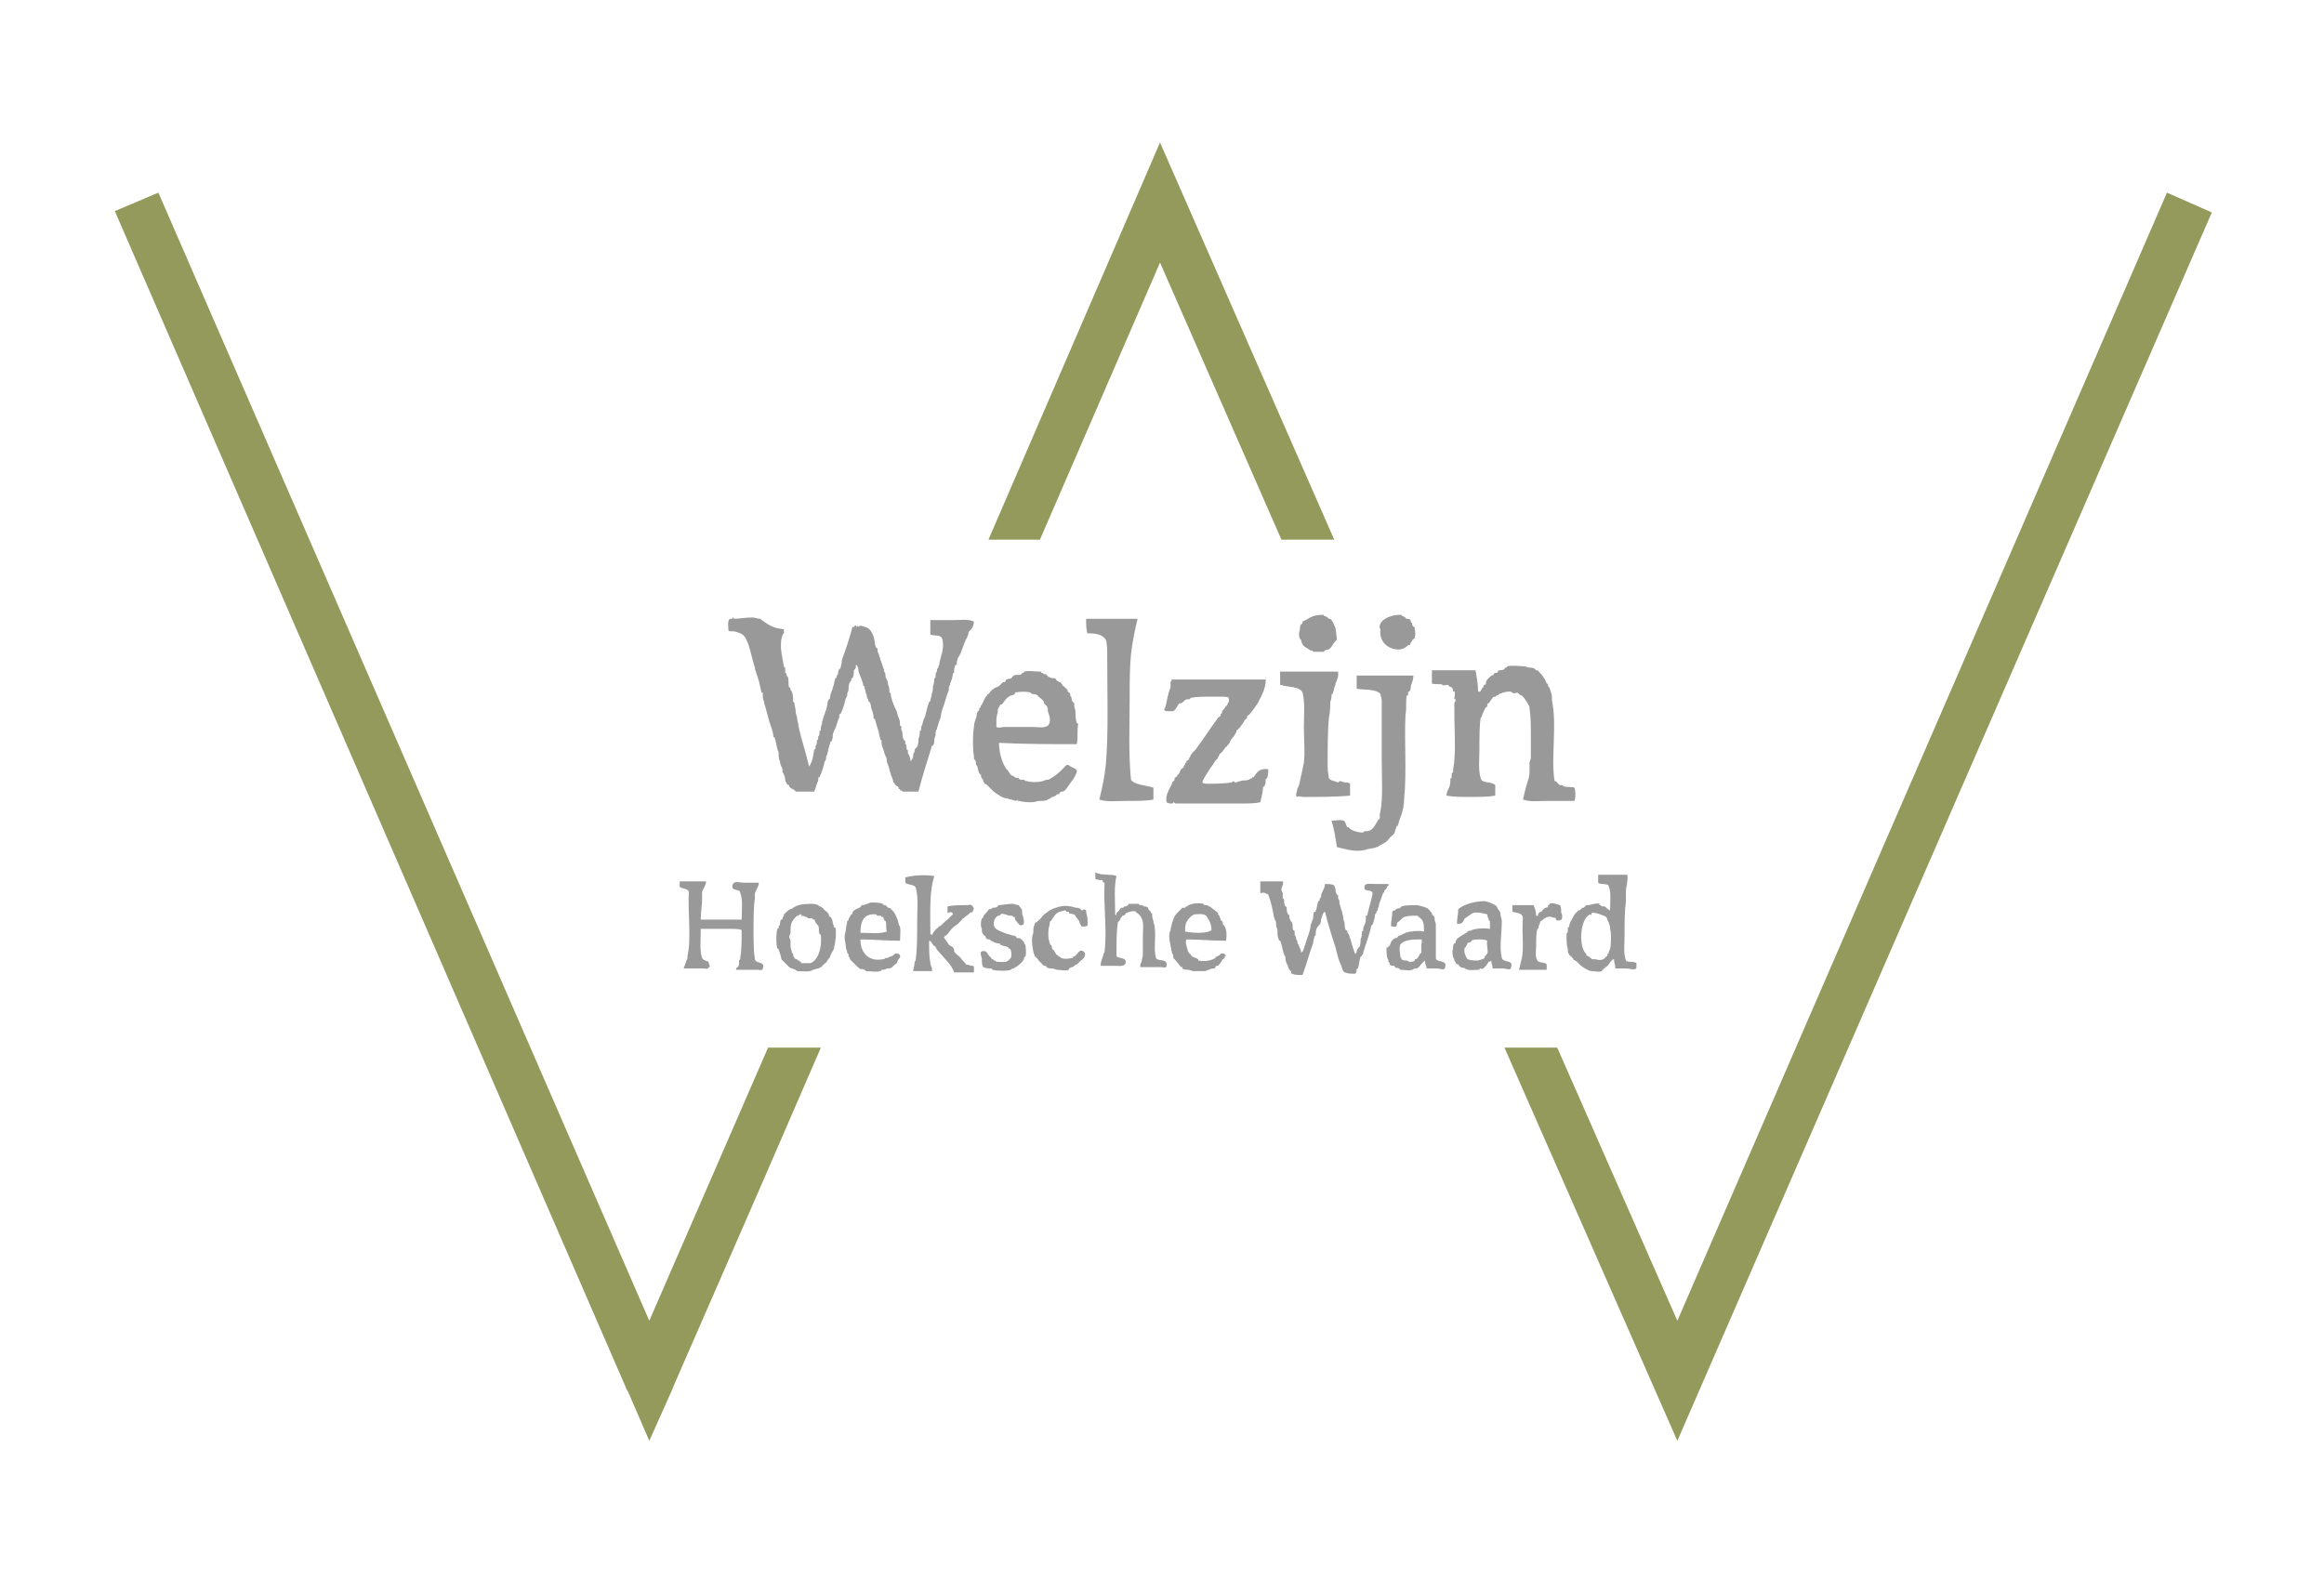 <?xml version="1.0" encoding="utf-8"?>
<!-- Generator: Adobe Illustrator 18.0.0, SVG Export Plug-In . SVG Version: 6.00 Build 0)  -->
<!DOCTYPE svg PUBLIC "-//W3C//DTD SVG 1.1//EN" "http://www.w3.org/Graphics/SVG/1.1/DTD/svg11.dtd">
<svg version="1.1" id="Layer_1" xmlns="http://www.w3.org/2000/svg" xmlns:xlink="http://www.w3.org/1999/xlink" x="0px" y="0px"
	 viewBox="0 0 176.1 120.7" enable-background="new 0 0 176.1 120.7" xml:space="preserve">
<g>
	<path fill="#949A5C" d="M78.8,40.9c3.9-9,7.2-16.6,9.1-21l9.2,21h4L87.9,10.8L74.9,40.9H78.8z"/>
	<polygon fill="#949A5C" points="164.2,14.6 127.1,100.1 118,79.4 114,79.4 127.1,109.2 167.6,16.1 	"/>
	<path fill="#949A5C" d="M58.2,79.4l-9,20.7L12,14.6l-3.3,1.4l38.7,89.1c0,0.1,0.1,0.2,0.2,0.4l1.6,3.7l1.7-3.8
		c0-0.1,5-11.4,11.3-26H58.2z"/>
	<path fill-rule="evenodd" clip-rule="evenodd" fill="#999999" d="M99.5,46.7C99.5,46.7,99.5,46.7,99.5,46.7
		c0.3-0.1,0.6-0.1,0.8-0.1c0,0,0,0.1,0.1,0.1c0.1,0,0.2,0.1,0.3,0.2c0.1,0,0.1,0,0.2,0.1c0.1,0.1,0.2,0.4,0.3,0.6
		c0,0.1,0.1,0.7,0.1,0.9c0,0-0.1,0-0.1,0.1c0,0-0.1,0.1-0.1,0.1c-0.1,0.1-0.2,0.4-0.4,0.5c-0.1,0.1-0.2,0-0.3,0.1
		c0,0-0.1,0.1-0.1,0.1c-0.2,0-0.6,0-0.8,0c0,0,0-0.1-0.1-0.1c-0.2,0-0.2-0.1-0.4-0.2c-0.2-0.1-0.3-0.2-0.4-0.5c0,0,0-0.1,0-0.1
		c-0.2-0.1-0.2-0.5-0.1-0.8c0-0.1,0-0.3,0.1-0.4c0,0,0.1,0,0.1-0.1c0,0,0-0.1,0-0.1C99,47,99.2,46.8,99.5,46.7"/>
	<path fill-rule="evenodd" clip-rule="evenodd" fill="#999999" d="M105.4,46.7C105.4,46.7,105.4,46.7,105.4,46.7
		c0.3-0.1,0.6-0.1,0.8-0.1c0,0,0,0.1,0.1,0.1c0,0,0.2,0.1,0.2,0.1c0,0,0,0.1,0.1,0.1c0.1,0,0.3,0,0.3,0.2c0,0.1,0.1,0.1,0.1,0.1
		c0,0.1,0,0.2,0.1,0.3c0,0,0.1,0,0.1,0.1c0,0.2,0.1,0.4,0,0.7c0,0,0,0.1,0,0.1c0,0-0.1,0-0.1,0c0,0,0,0.1,0,0.1c0,0-0.1,0-0.1,0
		c0,0,0,0.1,0,0.1c-0.1,0.1-0.1,0.1-0.1,0.1c0,0.1-0.1,0.2-0.1,0.2c0,0-0.1,0-0.1,0c-0.2,0.2-0.5,0.4-1,0.3
		c-0.6-0.1-1.2-0.6-1.1-1.5C104.4,47.4,104.7,46.9,105.4,46.7"/>
	<path fill-rule="evenodd" clip-rule="evenodd" fill="#999999" d="M86.2,46.9c-0.2,0.8-0.4,1.8-0.5,2.7c-0.1,1-0.1,2.1-0.1,3.2
		c0,2.1-0.1,4.3,0.1,6.3c0.3,0.4,1.1,0.4,1.7,0.6v0.9c-0.5,0.1-1.2,0.1-2,0.1c-0.8,0-1.5,0.1-2.1-0.1c0.2-0.8,0.4-1.7,0.5-2.7
		c0.2-2.4,0.1-5.3,0.1-8c0-0.6,0-1.1-0.1-1.4c-0.3-0.5-1-0.5-1.4-0.5c-0.1-0.3-0.1-0.7-0.1-1.1H86.2z"/>
	<path fill-rule="evenodd" clip-rule="evenodd" fill="#999999" d="M59.4,47.7c0,0.1,0,0.2,0,0.3c0,0-0.1,0.1-0.1,0.1
		c0,0.1-0.1,0.3-0.1,0.4c-0.1,0.7,0.1,1.4,0.2,2c0,0.1,0.1,0.1,0.1,0.1c0,0.1,0,0.2,0,0.4c0,0,0.1,0,0.1,0.1c0,0,0,0.1,0,0.1
		c0,0,0.1,0.1,0.1,0.1c0.1,0.3,0,0.6,0.1,0.8c0,0,0.1,0,0.1,0.1c0,0,0,0.1,0,0.1c0,0,0.1,0.1,0.1,0.1c0.1,0.3,0.1,0.5,0.1,0.8
		c0,0,0.1,0,0.1,0.1c0,0.2,0.1,0.4,0.1,0.7c0,0.1,0.1,0.3,0.1,0.4c0,0.2,0.1,0.4,0.1,0.6c0.2,1,0.6,2.1,0.8,3.1
		c0.3-0.4,0.3-0.8,0.4-1.3c0,0,0.1,0,0.1-0.1c0,0,0-0.2,0-0.2c0.1,0,0.1-0.2,0.1-0.4c0,0,0.1,0,0.1-0.1c0,0,0-0.2,0-0.2
		c0.1,0,0.1-0.2,0.1-0.4c0,0,0.1,0,0.1-0.1c0,0,0-0.2,0-0.2c0,0,0.1-0.2,0.1-0.4c0.1-0.4,0.3-0.8,0.4-1.3c0-0.1,0-0.2,0.1-0.4
		c0,0,0.1,0,0.1-0.1c0-0.2,0.1-0.5,0.2-0.7c0,0,0-0.1,0-0.1c0.1-0.1,0.1-0.4,0.2-0.7c0,0,0.1,0,0.1-0.1c0-0.1,0-0.1,0.1-0.2
		c0-0.1,0-0.2,0.1-0.4c0,0,0.1,0,0.1-0.1c0-0.1,0.1-0.3,0.1-0.6c0.3-0.8,0.6-1.7,0.8-2.5c0.1,0.1,0.2-0.1,0.2-0.1
		c0.1,0,0.1,0.1,0.1,0.1c0.1,0,0.1-0.1,0.1-0.1c0,0,0,0.1,0.1,0.1c0-0.1,0.1-0.1,0.4,0c0.5,0.1,0.7,0.6,0.8,1.2c0,0.1,0,0.2,0.1,0.4
		c0,0,0.1,0,0.1,0.1c0,0,0,0.2,0,0.2c0.1,0.1,0.1,0.3,0.2,0.5c0,0,0,0.1,0,0.1c0.1,0.1,0.2,0.6,0.3,0.8c0,0,0,0.1,0,0.1
		c0.1,0.1,0.1,0.2,0.1,0.4c0.1,0.2,0.2,0.4,0.2,0.6c0.1,0.2,0.1,0.4,0.1,0.6c0,0,0.1,0,0.1,0.1c0,0.3,0.2,0.8,0.4,1.2
		c0.1,0.2,0.1,0.4,0.2,0.6c0.1,0.2,0.1,0.4,0.1,0.6c0,0,0.1,0,0.1,0.1c0,0,0,0.2,0,0.2c0,0,0.1,0.2,0.1,0.4c0,0.1,0,0.2,0.1,0.4
		c0,0,0.1,0,0.1,0.1c0,0,0,0.2,0,0.2c0.1,0,0.1,0.2,0.1,0.4c0,0,0.1,0,0.1,0.1c0,0,0,0.2,0,0.2c0.1,0.1,0.2,0.4,0.2,0.6
		c0.1-0.1,0.2-0.3,0.2-0.4c0-0.1,0-0.2,0.1-0.3c0-0.1,0-0.2,0.1-0.3c0,0,0.1-0.1,0.1-0.1c0.1-0.2,0.1-0.4,0.1-0.6
		c0.1-0.2,0.1-0.4,0.1-0.6c0,0,0.1,0,0.1-0.1c0-0.2,0-0.2,0.1-0.4c0-0.1,0.1-0.4,0.2-0.6c0.1-0.4,0.2-0.8,0.3-1.1c0,0,0.1,0,0.1-0.1
		c0-0.1,0.1-0.3,0.1-0.5c0.1-0.2,0.1-0.4,0.1-0.6c0.1-0.2,0.1-0.4,0.1-0.6c0,0,0.1,0,0.1-0.1c0,0,0-0.1,0-0.1c0-0.1,0-0.2,0.1-0.3
		c0-0.1,0-0.2,0.1-0.3c0-0.1,0.1-0.2,0.1-0.4c0.1-0.5,0.4-1.1,0.2-1.8c-0.1-0.3-0.6-0.2-0.9-0.3v-1.1h1.7c0.6,0,1.1-0.1,1.6,0.1
		c0,0.4-0.2,0.6-0.4,0.8c0,0.3-0.2,0.5-0.3,0.8c-0.1,0.3-0.2,0.5-0.3,0.8c0,0-0.1,0.2-0.1,0.2c-0.1,0.1-0.2,0.4-0.2,0.6
		c0,0,0,0.1,0,0.1c0,0-0.1,0-0.1,0c-0.1,0.2-0.1,0.4-0.1,0.6c0,0-0.1,0-0.1,0.1c0,0.2-0.1,0.5-0.2,0.7c0,0,0,0.1,0,0.1
		c-0.1,0.1-0.1,0.2-0.1,0.4c-0.2,0.5-0.3,1-0.5,1.5c-0.1,0.3-0.1,0.6-0.2,0.8c-0.1,0.2-0.1,0.4-0.2,0.6c0,0,0,0.1,0,0.1
		c-0.1,0-0.1,0.2-0.1,0.4c0,0.1-0.1,0.2-0.1,0.4c0,0.1,0,0.3-0.1,0.4c0,0-0.1,0-0.1,0.1c-0.3,1-0.7,2.2-1,3.4h-1.2
		c0-0.1-0.2-0.1-0.2-0.1c0,0,0-0.1,0-0.1c0,0-0.1,0-0.1,0c0-0.1,0-0.2-0.1-0.2c-0.1-0.1-0.2-0.1-0.2-0.2c0,0,0-0.1-0.1-0.1
		c0-0.1-0.1-0.4-0.2-0.6c0,0,0-0.1,0-0.1c-0.1-0.1-0.1-0.4-0.2-0.6c0-0.1-0.1-0.2-0.1-0.3c0-0.1,0-0.3-0.1-0.4
		c-0.1-0.2-0.1-0.4-0.2-0.6c-0.1-0.2-0.1-0.4-0.1-0.6c0,0-0.1,0-0.1-0.1c0-0.1-0.1-0.3-0.1-0.5c-0.1-0.3-0.2-0.6-0.3-1
		c0,0-0.1,0-0.1-0.1c0-0.3-0.1-0.5-0.2-0.8c0-0.1,0-0.2-0.1-0.4c0,0-0.1,0-0.1-0.1c0,0,0-0.1,0-0.1c0,0-0.1-0.1-0.1-0.1
		c0-0.1,0-0.2-0.1-0.4c0-0.2-0.1-0.3-0.1-0.5c0,0-0.1,0-0.1-0.1c0-0.2-0.2-0.6-0.3-0.9c-0.1-0.2,0-0.4-0.2-0.6c-0.1,0,0,0.2-0.1,0.3
		c-0.1,0.1-0.1,0.1-0.1,0.3c0,0.1,0,0.2-0.1,0.4c0,0-0.1,0-0.1,0.1c0,0,0,0.1,0,0.1c0,0-0.1,0.1-0.1,0.1c-0.1,0.2-0.1,0.4-0.1,0.6
		c0,0.1-0.1,0.2-0.1,0.3c0,0.1,0,0.2-0.1,0.3c-0.1,0.4-0.2,0.8-0.4,1.2c0,0-0.1,0-0.1,0.1c0,0,0,0.2,0,0.2c-0.1,0.1-0.2,0.6-0.3,0.8
		c-0.1,0.2-0.2,0.4-0.2,0.6c0,0.1,0,0.2-0.1,0.4c0,0-0.1,0-0.1,0.1c0,0,0,0.1,0,0.1c-0.1,0.1-0.1,0.4-0.2,0.7c0,0.1-0.1,0.2-0.1,0.3
		c0,0.1,0,0.2-0.1,0.3c-0.1,0.4-0.2,0.8-0.4,1.2c0,0-0.1,0-0.1,0.1c0,0,0,0.2,0,0.2c-0.1,0.1-0.2,0.6-0.3,0.8h-1.4
		c-0.1-0.2-0.4-0.2-0.5-0.4c0,0,0-0.1,0-0.1c0,0-0.1,0-0.1,0c-0.1-0.1-0.2-0.3-0.2-0.4c0-0.2-0.1-0.4-0.2-0.6c0-0.1,0-0.3-0.1-0.4
		c0-0.1-0.1-0.2-0.1-0.4c-0.1-0.2-0.1-0.4-0.1-0.6c0,0,0-0.1,0-0.1c-0.1-0.1-0.2-0.8-0.3-1.1c0,0-0.1,0-0.1-0.1
		c0-0.3-0.2-0.8-0.3-1.1c-0.1-0.4-0.2-0.7-0.3-1.1c0-0.1-0.1-0.2-0.1-0.4c-0.1-0.2-0.1-0.4-0.1-0.6c0,0,0-0.1,0-0.1c0,0-0.1,0-0.1,0
		c-0.1-0.5-0.2-1-0.4-1.5c0-0.1-0.1-0.2-0.1-0.4c-0.2-0.6-0.3-1.2-0.5-1.8c-0.2-0.4-0.2-0.6-0.6-0.8c-0.1,0-0.2-0.1-0.3-0.1
		c-0.2-0.1-0.5,0-0.6-0.1c0-0.3-0.1-0.7,0.1-0.9h0.1c0.1,0.1,0.1-0.1,0.1-0.1c0.1,0,0.1,0.1,0.1,0.1c0.4,0,0.9-0.1,1.4-0.1
		c0.2,0,0.4,0.1,0.6,0.1C58.6,47.7,59,47.6,59.4,47.7"/>
	<path fill-rule="evenodd" clip-rule="evenodd" fill="#999999" d="M81.6,56.4c-2,0-4,0-5.9-0.1c0,0.7,0.2,1.4,0.5,1.9
		c0,0.1,0.1,0.1,0.1,0.1c0.1,0.1,0.2,0.4,0.4,0.5c0,0,0.1,0,0.1,0c0,0,0,0.1,0.1,0.1c0.1,0.1,0.2,0,0.3,0.1c0,0,0.1,0.1,0.1,0.1
		c0.1,0,0.2,0,0.3,0c0.1,0.1,0.1,0.1,0.2,0.1c0.3,0.1,0.9,0.1,1.2,0c0.1,0,0.2-0.1,0.3-0.1c0.1,0,0.2,0,0.3-0.1
		c0.4-0.2,0.7-0.5,1-0.8c0.1-0.1,0.2-0.3,0.4-0.2c0.2,0.2,0.5,0.2,0.6,0.4c0,0.1,0,0.2-0.1,0.3c0,0.1-0.1,0.2-0.2,0.4
		c-0.2,0.2-0.4,0.6-0.6,0.8c-0.1,0.1-0.2,0.1-0.3,0.1c-0.1,0-0.1,0.2-0.2,0.2c0,0-0.1,0-0.1,0c-0.1,0.1-0.1,0.1-0.3,0.2
		c-0.1,0-0.1,0-0.2,0.1c0,0-0.2,0.1-0.2,0.1c-0.1,0.1-0.4,0.1-0.6,0.1c-0.2,0-0.4,0.1-0.6,0.1c-0.4,0-0.6,0-1-0.1c0,0-0.1,0-0.1,0
		c0,0,0-0.1,0-0.1c0,0-0.1,0.1-0.1,0.1c-0.1,0-0.3-0.1-0.4-0.1c-0.1,0-0.2-0.1-0.4-0.1c-0.1,0-0.2-0.1-0.3-0.1
		c-0.3-0.2-0.5-0.3-0.7-0.5c-0.1-0.1-0.2-0.2-0.4-0.4c-0.1-0.1-0.2-0.1-0.2-0.1c0,0,0-0.1,0-0.1c0,0-0.1,0-0.1-0.1c0,0,0-0.1,0-0.1
		c0,0-0.1-0.1-0.1-0.1c-0.1-0.1,0-0.2-0.1-0.3c0,0-0.1-0.1-0.1-0.1c-0.1-0.2-0.1-0.5-0.2-0.6c-0.1-0.1,0-0.1-0.1-0.4
		c0,0-0.1,0-0.1-0.1c0-0.1,0-0.1,0-0.2c-0.1-0.5-0.1-1.6,0-2.2c0-0.3,0.1-0.5,0.2-0.8c0-0.1,0-0.2,0.1-0.4c0,0,0.1,0,0.1-0.1
		c0,0,0-0.1,0-0.1c0,0,0.1-0.1,0.1-0.1c0-0.1,0-0.1,0.1-0.2c0.1-0.2,0.2-0.5,0.4-0.7c0-0.1,0.1-0.1,0.1-0.1c0.1-0.1,0.2-0.3,0.4-0.4
		c0.1-0.1,0.2-0.1,0.4-0.2c0.1-0.1,0.2-0.2,0.3-0.3c0.1,0,0.2,0,0.2-0.1c0,0,0-0.1,0.1-0.1c0.1-0.1,0.2,0,0.3-0.1c0,0,0.1,0,0.1-0.1
		c0,0,0.1-0.1,0.1-0.1c0.2-0.1,0.4,0,0.6-0.1c0,0,0-0.1,0.1-0.1c0.1,0,0.1-0.1,0.1-0.1c0.4-0.1,0.8,0,1.2,0c0,0,0.1,0,0.1,0
		c0,0,0,0.1,0,0.1c0,0,0.1,0,0.1,0c0.1,0.1,0.1,0.1,0.2,0.1c0,0,0.1,0,0.1,0c0,0,0,0.1,0,0.1c0,0,0.1,0,0.1,0c0,0,0,0.1,0,0.1
		c0,0,0.1,0,0.1,0c0.1,0.1,0.2,0.1,0.4,0.1c0.1,0,0.1,0.1,0.2,0.2c0.1,0,0.1,0.1,0.2,0.1c0.1,0,0.1,0.1,0.2,0.2c0,0,0,0.1,0.1,0.1
		c0,0,0.2,0.2,0.3,0.3c0,0.1,0,0.1,0.1,0.2c0,0,0.1,0,0.1,0.1c0,0,0,0.1,0,0.1c0,0.1,0.1,0.1,0.1,0.2c0,0.1,0,0.2,0.1,0.3
		c0,0,0.1,0.1,0.1,0.1c0,0.1,0,0.1,0,0.2c0,0.1,0.1,0.3,0.1,0.5c0,0.3,0,0.5,0.1,0.8c0,0,0.1,0,0.1,0.1
		C81.6,55.3,81.7,55.9,81.6,56.4 M79.4,53.9c0-0.1,0-0.3-0.1-0.4c0,0-0.1-0.1-0.1-0.1c-0.1-0.1-0.1-0.1-0.1-0.2
		c-0.1-0.2-0.3-0.3-0.4-0.4c-0.1,0,0-0.1-0.1-0.1c-0.1-0.1-0.3-0.1-0.4-0.1c0,0-0.1-0.1-0.1-0.1c-0.2-0.1-0.9-0.1-1.2,0
		c0,0,0,0.1,0,0.1c0,0-0.2,0.1-0.2,0.1c-0.2,0-0.2,0.1-0.4,0.2c-0.2,0.2-0.2,0.3-0.4,0.5c0,0-0.1,0-0.1,0c0,0-0.1,0.2-0.1,0.2
		c-0.1,0.1-0.1,0.2-0.1,0.4c-0.1,0.3-0.1,0.5-0.1,0.7c0,0.1,0,0.3,0,0.4c0.2,0.1,0.4,0,0.6,0c0.7,0,1.5,0,2.2,0
		c0.4,0,0.8,0.1,1.1-0.1C79.7,54.7,79.5,54.2,79.4,53.9"/>
	<path fill-rule="evenodd" clip-rule="evenodd" fill="#999999" d="M117.8,59.2c0.2,0,0.2,0.2,0.4,0.3c0.1,0,0.2,0,0.3,0.1
		c0.3,0.1,0.6,0,0.8,0.1c0.1,0.2,0.1,0.8,0,1h-2c-0.7,0-1.3,0.1-1.9-0.1c0.1-0.4,0.2-0.9,0.4-1.5c0.1-0.3,0.1-0.5,0.1-0.8
		c0-0.1,0-0.3,0-0.5c0-0.1,0.1-0.2,0.1-0.4c0-0.6,0-1.1,0-1.7c0-0.7,0-1.4-0.1-2c0-0.1,0-0.2-0.1-0.3c0-0.1-0.1-0.1-0.1-0.2
		c-0.1-0.1-0.1-0.2-0.3-0.4c0,0-0.1-0.1-0.1-0.1c-0.1,0-0.1,0-0.2-0.1c0,0-0.1-0.1-0.1-0.1c-0.1,0-0.4,0.1-0.4,0
		c-0.1-0.2-0.8,0-1,0.1c0,0-0.1,0.1-0.1,0.1c0,0-0.1,0-0.1,0c0,0,0,0.1-0.1,0.1c0,0-0.2,0-0.2,0.1c-0.1,0.1-0.2,0.3-0.3,0.4
		c0,0-0.1,0-0.1,0.1c0,0,0,0.1,0,0.1c0,0.1-0.1,0.1-0.1,0.1c-0.1,0.1-0.2,0.4-0.3,0.6c0,0.1,0,0.1-0.1,0.2c-0.1,0.5-0.1,1.6-0.1,2.4
		c0,0.8-0.1,1.5,0.1,2.2c0.1,0.4,0.8,0.2,1.1,0.5v0.8c-0.5,0.1-1.2,0.1-1.9,0.1c-0.7,0-1.3,0-1.8-0.1c0-0.2,0.1-0.4,0.2-0.6
		c0.1-0.2,0.1-0.5,0.1-0.7c0,0,0.1,0,0.1-0.1c0-0.1,0-0.2,0-0.3c0,0,0.1,0,0.1-0.1c0-0.3,0.1-0.6,0.1-0.9c0.1-1.1,0-2.4,0-3.7
		c0,0,0-0.1,0-0.1c0.1-0.1,0,0,0-0.1c0-0.1,0-0.2,0-0.4c0-0.1,0.1-0.1,0.1-0.3c0,0-0.1,0-0.1-0.1c0,0,0.1-0.4,0-0.5c0,0-0.1,0-0.1,0
		c0-0.1,0-0.2-0.1-0.3c-0.1-0.1-0.1,0-0.2-0.1c0,0-0.1-0.1-0.1-0.1c-0.1,0-0.4,0.1-0.4,0c-0.1-0.1-0.6,0-0.8-0.1v-1h3.3
		c0.1,0.5,0.2,1.1,0.2,1.6c0.2,0.1,0.2-0.1,0.3-0.2c0-0.1,0.1-0.1,0.1-0.1c0-0.1,0-0.2,0.1-0.2c0,0,0.1,0,0.1-0.1
		c0-0.1,0-0.2,0.1-0.3c0.1-0.1,0.2-0.2,0.3-0.3c0.1,0,0.1,0,0.2-0.1c0,0,0-0.1,0.1-0.1c0.1,0,0.2,0,0.2-0.1c0,0,0-0.1,0.1-0.1
		c0.1,0,0.3,0,0.4-0.1c0,0,0-0.1,0.1-0.1c0.1,0,0.1-0.1,0.1-0.1c0.5-0.1,1,0,1.3,0c0.1,0,0.3,0.1,0.4,0.1c0.1,0,0.3,0,0.4,0.1
		c0,0,0.1,0.1,0.1,0.1c0,0,0.2,0,0.2,0.1c0.1,0.1,0.3,0.3,0.4,0.5c0.1,0.1,0.1,0.2,0.2,0.4c0,0,0.1,0,0.1,0.1c0,0,0,0.1,0,0.1
		c0,0,0.1,0.1,0.1,0.1c0.1,0.3,0.2,0.5,0.2,0.8c0,0.1,0,0.1,0,0.2C118,55,117.5,57.5,117.8,59.2"/>
	<path fill-rule="evenodd" clip-rule="evenodd" fill="#999999" d="M95.9,51.2c0.1,0.9-0.3,1.5-0.6,2.1c-0.2,0.3-0.4,0.6-0.6,0.8
		c0,0.1-0.2,0.1-0.2,0.2c0,0,0,0.1,0,0.1c-0.1,0.1-0.1,0.1-0.2,0.2c0,0.1-0.1,0.1-0.1,0.2c-0.1,0.1-0.2,0.3-0.4,0.5
		c0,0-0.1,0-0.1,0.1c0,0.1-0.1,0.2-0.2,0.4c-0.1,0.1-0.2,0.2-0.3,0.4c0,0.1-0.1,0.2-0.2,0.3c0,0,0,0.1-0.1,0.1
		c-0.1,0.1-0.2,0.3-0.4,0.5c0,0-0.1,0-0.1,0.1c0,0.1-0.1,0.1-0.1,0.2c0,0.1-0.2,0.2-0.3,0.4c-0.1,0.2-0.3,0.4-0.4,0.6
		c-0.2,0.3-0.4,0.6-0.5,0.9c0.1,0.1,0.3,0.1,0.4,0.1c0.5,0,1.3,0,1.8-0.1c0.1,0,0.1-0.1,0.2-0.1c0,0,0,0.1,0.1,0.1
		c0.1,0,0.3-0.1,0.4-0.1c0.2-0.1,0.3,0,0.6-0.1c0.1,0,0.1-0.1,0.2-0.1c0.1,0,0.1-0.1,0.1-0.1c0,0,0.1,0,0.1,0
		c0.2-0.3,0.4-0.7,1.1-0.6c0,0.2,0,0.5-0.1,0.7c0,0-0.1,0-0.1,0.1c0,0,0,0.1,0,0.1c0,0.1,0,0.2-0.1,0.4c0,0-0.1,0-0.1,0.1
		c0,0.3-0.1,0.7-0.2,1.1c-0.4,0.1-1,0.1-1.6,0.1c-1.5,0-3.2,0-4.8,0c-0.1,0-0.1-0.1-0.2-0.1c0,0,0,0.1-0.1,0.1c-0.1,0-0.3,0-0.4-0.1
		c-0.1-0.4,0.1-0.8,0.3-1.2c0.1-0.1,0.1-0.3,0.2-0.4c0,0,0.1,0,0.1-0.1c0,0,0-0.1,0-0.1c0-0.1,0.2-0.1,0.2-0.2c0,0,0-0.1,0.1-0.1
		c0,0,0.1-0.2,0.2-0.4c0.1-0.1,0.2-0.1,0.2-0.2c0-0.1,0.1-0.1,0.1-0.2c0-0.1,0.1-0.1,0.1-0.1c0,0,0-0.1,0-0.1
		c0.1-0.1,0.2-0.1,0.2-0.2c0-0.1,0.1-0.1,0.1-0.2c0-0.1,0.3-0.4,0.4-0.5c0.6-0.8,1.1-1.6,1.7-2.4c0.1-0.1,0.2-0.1,0.2-0.2
		c0,0,0-0.1,0-0.1c0,0,0.1,0,0.1-0.1c0,0,0-0.1,0-0.1c0.1-0.1,0.2-0.2,0.3-0.4c0,0,0.1,0,0.1-0.1c0-0.1,0.2-0.2,0.1-0.5
		c0-0.1-0.4-0.1-0.6-0.1c-0.2,0-0.5,0-0.7,0c-0.6,0-1.2,0-1.6,0.1c0,0,0,0.1-0.1,0.1c-0.1,0-0.2,0-0.2,0c-0.2,0.1-0.2,0.2-0.4,0.3
		c-0.1,0-0.2,0-0.2,0.1c-0.1,0.1-0.2,0.4-0.4,0.5c-0.2,0-0.3,0-0.6,0c0-0.1-0.1-0.1-0.1-0.1c0,0,0.1-0.2,0.1-0.2
		c0.1-0.3,0.2-1.1,0.4-1.5v-0.4c0-0.1,0.1-0.1,0.1-0.2H95.9z"/>
	<path fill-rule="evenodd" clip-rule="evenodd" fill="#999999" d="M101.4,51.2c0,0.1-0.1,0.4-0.2,0.6c0,0,0,0.1,0,0.1
		c-0.1,0.1-0.1,0.4-0.2,0.6c0,0,0,0.1,0,0.1c0,0-0.1,0-0.1,0c0,0.1,0,0.4-0.1,0.6c0,0.3,0,0.7-0.1,1.2c-0.1,0.9-0.1,2.5-0.1,3.7
		c0,0.4,0.1,0.8,0.1,0.9c0.1,0.1,0.3,0.2,0.4,0.2c0.1,0,0.2,0.1,0.3,0.1c0,0,0.1-0.1,0.1-0.1c0.2,0,0.3,0.1,0.4,0.1
		c0.2,0,0.3,0,0.4,0.1v0.9c-1,0.1-2.4,0.1-3.6,0.1c-0.1,0-0.3-0.1-0.4,0c-0.2-0.1,0-0.4,0-0.6c0.1-0.2,0.2-0.4,0.2-0.6
		c0.1-0.4,0.2-0.9,0.3-1.4c0.1-0.8,0-1.8,0-2.7c0-0.9,0.1-1.8-0.1-2.6c-0.2-0.5-1.1-0.4-1.7-0.6v-1H101.4z"/>
	<path fill-rule="evenodd" clip-rule="evenodd" fill="#999999" d="M107.1,51.2c0,0.3-0.1,0.5-0.2,0.8c0,0.1,0,0.3-0.1,0.4
		c0,0-0.1,0-0.1,0.1c0,0,0,0.2,0,0.2c0,0-0.1,0-0.1,0c-0.1,0.4,0,0.9-0.1,1.5c-0.1,1.8,0.1,4.4-0.1,6.3c0,0.5-0.1,1-0.3,1.5
		c-0.1,0.2-0.1,0.4-0.2,0.6c0,0-0.1,0-0.1,0.1c0,0.1-0.1,0.2-0.1,0.3c0,0.2-0.2,0.3-0.4,0.5c-0.2,0.3-0.4,0.4-0.8,0.6
		c-0.1,0.1-0.1,0.1-0.2,0.1c-0.1,0.1-0.6,0.1-0.8,0.2c-0.7,0.2-1.4,0-2.2-0.2c-0.1-0.7-0.2-1.3-0.4-2c0.4,0,0.6-0.1,0.9,0
		c0.1,0,0,0,0.1,0.1c0.1,0.1,0.1,0.3,0.2,0.4c0,0,0.1,0,0.1,0c0.1,0.2,0.6,0.4,1.1,0.4c0,0,0-0.1,0.1-0.1c0.2,0,0.4,0,0.6-0.2
		c0.2-0.2,0.2-0.3,0.4-0.6c0,0,0-0.1,0.1-0.1c0.1-0.1,0-0.3,0.1-0.6c0.2-0.9,0.1-2.8,0.1-3.9c0-1.3,0-2.5,0-3.9c0-0.2,0-0.5,0-0.6
		c0-0.2-0.1-0.4-0.1-0.5c-0.3-0.4-1.3-0.3-1.8-0.4v-1H107.1z"/>
	<path fill-rule="evenodd" clip-rule="evenodd" fill="#999999" d="M70.8,66.4c-0.4,1.2-0.3,2.8-0.3,4.4c0.1,0.1,0.2,0,0.2-0.1
		c0.1-0.1,0.2-0.3,0.4-0.4c0,0,0-0.1,0.1-0.1c0.1,0,0.4-0.4,0.6-0.5c0.1-0.1,0.3-0.3,0.4-0.4c0-0.2-0.2-0.2-0.4-0.1v-0.5
		c0.4-0.1,1-0.1,1.5-0.1c0.1,0,0.3-0.1,0.4,0.1c0.2,0.2,0,0.3,0,0.4c0,0.1-0.2,0-0.2,0.1c-0.1,0.1-0.4,0.3-0.5,0.4
		c0,0-0.1,0-0.1,0.1c0,0-0.2,0.2-0.3,0.3c-0.1,0.1-0.3,0.2-0.4,0.3c-0.2,0.2-0.3,0.4-0.5,0.6c0,0-0.1,0-0.1,0c0,0,0,0.2-0.1,0.1
		c0.1,0.2,0.3,0.4,0.4,0.6c0.1,0.1,0.2,0.1,0.3,0.2c0.1,0.1,0.1,0.2,0.1,0.3c0.1,0.2,0.3,0.3,0.5,0.5c0.1,0.2,0.3,0.3,0.4,0.5
		c0.2,0,0.3,0.1,0.5,0.1c0,0,0.1,0,0.1,0.1v0.4h-1.5c-0.2-0.6-0.7-1-1.1-1.5c-0.1-0.1-0.2-0.2-0.3-0.4c0,0,0-0.1-0.1-0.1
		c-0.1,0-0.2-0.4-0.4-0.4c0,0.6,0,1.2,0.1,1.7c0,0.2,0.2,0.4,0.1,0.6h-1.4c0-0.2,0.1-0.4,0.1-0.6c0,0,0-0.1,0-0.1
		c0.1-0.1,0.1-0.1,0.1-0.3c0.1-0.6,0.1-1.8,0.1-2.8c0-0.9,0.1-1.7-0.1-2.5c-0.1-0.3-0.6-0.2-0.8-0.4v-0.4
		C69.3,66.3,70.3,66.3,70.8,66.4"/>
	<path fill-rule="evenodd" clip-rule="evenodd" fill="#999999" d="M84.6,66.4c-0.2,0.8-0.1,1.9-0.1,2.9c0.1,0.2,0.1-0.1,0.1-0.1
		c0.1-0.1,0.2-0.2,0.2-0.2c0,0,0.1-0.2,0.2-0.2c0,0,0.1,0,0.1,0c0.1-0.1,0.1-0.1,0.2-0.1c0,0,0.2-0.1,0.2-0.1c0,0,0-0.1,0-0.1
		c0.2,0,0.6,0,0.8,0c0,0,0,0.1,0.1,0.1c0.1,0,0.2,0,0.2,0c0,0,0,0.1,0.1,0.1c0.1,0,0.2,0,0.3,0.1c0,0.1,0,0.1,0.1,0.2
		c0,0,0.1,0.1,0.1,0.1c0,0,0,0.1,0,0.1c0,0,0.1,0,0.1,0c0,0.1,0,0.4,0.1,0.6c0,0.2,0.1,0.3,0.1,0.5c0.1,0.8-0.1,1.7,0.1,2.3
		c0.1,0.3,0.9,0,0.8,0.6c0,0.2-0.3,0.1-0.4,0.1c-0.4,0-1.1,0-1.6,0c0-0.2,0-0.2,0.1-0.4c0-0.1,0.1-0.4,0.1-0.5c0-0.4,0-0.8,0-1.3
		c0-0.6,0.1-1.2-0.1-1.5c0-0.1-0.2-0.3-0.3-0.4c0,0-0.1,0-0.1,0c0,0,0-0.1,0-0.1c-0.2-0.1-0.6,0-0.7,0.1c0,0-0.1,0-0.1,0
		c0,0.1-0.1,0.2-0.2,0.2c-0.1,0-0.1,0.1-0.1,0.1c0,0-0.1,0.1-0.1,0.1c0,0.1,0,0.1-0.1,0.2c0,0-0.1,0.1-0.1,0.1c0,0,0,0.1,0,0.1
		c-0.1,0.5-0.1,1.5-0.1,2.4c0,0.3,0.7,0.1,0.7,0.5c0,0.4-0.5,0.3-0.8,0.3c-0.4,0-0.8,0-1.1,0c0-0.3,0.1-0.5,0.2-0.8
		c0-0.1,0.1-0.2,0.1-0.3c0.2-1.6-0.1-3.5,0-5.2c-0.2,0-0.1-0.2-0.2-0.2c-0.1,0-0.4,0-0.5-0.1v-0.5C83.4,66.4,84.2,66.2,84.6,66.4"/>
	<path fill-rule="evenodd" clip-rule="evenodd" fill="#999999" d="M121.3,66.3h2c0.1,0.4-0.1,0.9-0.1,1.3c0,0.2,0,0.5,0,0.8
		c-0.1,0.6-0.1,1.7-0.1,2.5c0,0.7-0.1,1.3,0.1,1.9c0,0.1,0.4,0.1,0.6,0.1c0,0.1,0.2,0,0.2,0.1v0.3c0,0.3-0.5,0.1-0.8,0.1h-0.8
		c0-0.3-0.1-0.4-0.1-0.7c-0.2,0-0.3,0.3-0.5,0.5c0,0-0.1,0.1-0.1,0.1c0,0-0.1,0-0.1,0c0,0,0,0.1,0,0.1c0,0-0.1,0-0.1,0
		c0,0,0,0.1,0,0.1c0,0-0.1,0-0.1,0c0,0,0,0.1,0,0.1c-0.2,0.1-0.6,0-0.8,0c-0.2,0-0.5-0.2-0.8-0.4c-0.1-0.1-0.2-0.2-0.3-0.3
		c-0.1-0.1-0.2-0.1-0.3-0.2c0,0,0-0.1,0-0.1c0,0-0.1,0-0.1,0c0,0,0-0.1,0-0.1c0,0-0.1,0-0.1,0c0,0,0-0.1,0-0.1c0,0-0.1,0-0.1,0
		c0,0,0-0.1,0-0.1c-0.1,0-0.1-0.2-0.1-0.4c-0.1-0.2-0.1-0.7-0.1-1.1c0-0.1,0.1-0.1,0.1-0.2c0-0.1,0-0.2,0-0.3c0,0,0.1,0,0.1-0.1
		c0-0.1,0.1-0.4,0.2-0.5c0.1-0.2,0.2-0.4,0.3-0.5c0,0,0.2-0.2,0.2-0.2c0.1,0,0.1,0,0.2-0.1c0,0,0.1-0.1,0.1-0.1c0.1,0,0.1,0,0.2-0.1
		c0,0,0.1-0.1,0.1-0.1c0.1,0,0.1,0,0.2,0c0,0,0.7-0.2,0.8-0.1c0,0,0,0.1,0,0.1c0,0,0.1,0,0.1,0c0,0.1,0.1,0.1,0.3,0.1
		c0.1,0.1,0.2,0.2,0.4,0.3c0-0.6,0.1-1.4-0.1-1.8c0-0.3-0.6-0.1-0.8-0.3V66.3z M120.5,69.3c-0.8,0.3-0.9,2.5-0.3,3c0,0,0,0.1,0,0.1
		c0,0,0.2,0.1,0.2,0.1c0,0,0,0,0.1,0.1c0.1,0,0.1,0.1,0.1,0.1c0,0,0.2,0,0.3,0c0.3,0.1,0.6,0.1,0.8-0.2c0.1,0,0.1-0.1,0.1-0.1
		c0,0,0-0.1,0-0.1c0,0,0.1,0,0.1-0.1c0-0.1,0.1-0.2,0.1-0.3c0.1-0.3,0.1-1.3,0-1.5c0,0,0-0.1,0-0.1c0-0.2-0.1-0.3-0.1-0.4
		c-0.1-0.1-0.1-0.3-0.2-0.4c-0.1-0.1-0.9-0.4-1.1-0.3c0,0,0,0.1,0,0.1C120.6,69.4,120.5,69.3,120.5,69.3"/>
	<path fill-rule="evenodd" clip-rule="evenodd" fill="#999999" d="M51.5,66.8h2c0,0.3-0.2,0.5-0.3,0.8c0,0.2,0,0.4,0,0.6
		c0,0.4-0.1,0.9-0.1,1.5h3.1c0-0.7,0.1-1.5-0.1-2c0-0.4-0.7-0.1-0.6-0.6c0.1-0.4,0.5-0.2,0.9-0.2c0.4,0,0.8,0,1.1,0
		c0,0.3-0.2,0.5-0.3,0.8c0,0.1,0,0.3,0,0.4c-0.1,0.6-0.1,1.6-0.1,2.5c0,0.7,0,1.5,0.1,2.1c0.1,0.4,0.8,0.1,0.6,0.7
		c0,0.2-0.3,0.1-0.4,0.1c-0.4,0-1.1,0-1.6,0c-0.1-0.1,0.1-0.2,0.1-0.2c0.1-0.1,0.1-0.2,0.1-0.4c0,0,0-0.1,0-0.1
		c0.1-0.1,0.1-0.1,0.1-0.3c0.1-0.4,0.1-1.3,0.1-2c-0.1-0.1-0.5-0.1-0.8-0.1c-0.7,0-1.6,0-2.3,0c0,0.8-0.1,1.6,0.1,2.2
		c0.1,0.2,0.3,0.2,0.5,0.3c0,0.1,0,0.2,0.1,0.3c-0.1,0,0.1,0.1-0.1,0.1c0,0.2-0.3,0.1-0.4,0.1c-0.4,0-1,0-1.5,0
		c0.1-0.3,0.2-0.5,0.3-0.8c0-0.1,0-0.1,0-0.2c0.3-1.2,0-3.4,0.1-4.8c-0.1-0.3-0.5-0.2-0.7-0.4V66.8z"/>
	<path fill-rule="evenodd" clip-rule="evenodd" fill="#999999" d="M95.3,66.8h1.9c0.1,0.2-0.1,0.4-0.1,0.6c0,0.2,0.1,0.2,0.1,0.3
		c0,0.1,0,0.2,0,0.4c0,0,0.1,0,0.1,0.1c0,0.2,0,0.3,0.1,0.5c0,0,0.1,0,0.1,0.1c0,0.2,0,0.3,0.1,0.5c0,0,0.1,0,0.1,0.1
		c0,0.2,0,0.2,0.1,0.4c0,0,0.1,0.1,0.1,0.1c0.1,0.2,0,0.4,0.1,0.6c0,0,0.1,0,0.1,0.1c0,0,0,0.1,0,0.1c0,0.1,0,0.2,0.1,0.3
		c0,0.1,0,0.2,0.1,0.3c0,0.1,0,0.2,0.1,0.3c0,0.1,0.2,0.4,0.2,0.6c0.2-0.1,0.2-0.4,0.3-0.6c0.1-0.4,0.3-0.8,0.4-1.3
		c0-0.1,0-0.2,0.1-0.4c0-0.1,0.1-0.2,0.1-0.3c0,0,0-0.4,0.1-0.5c0,0,0.1,0,0.1,0c0,0,0-0.1,0-0.1c0.1-0.1,0.1-0.5,0.2-0.7
		c0,0,0.1,0,0.1-0.1c0-0.1,0-0.1,0.1-0.2c0-0.1,0-0.2,0.1-0.4c0.1-0.2,0.2-0.4,0.2-0.6c0.3,0,0.5,0,0.7,0.1c0,0.1,0.1,0.2,0.1,0.3
		c0,0.1,0,0.2,0.1,0.4c0,0,0.1,0,0.1,0.1c0,0,0,0.2,0,0.2c0.1,0.1,0.1,0.2,0.1,0.4c0.1,0.2,0.1,0.4,0.2,0.6c0,0.2,0.1,0.3,0.1,0.5
		c0,0,0,0.1,0,0.1c0,0,0.1,0.2,0.1,0.4c0,0.1,0,0.3,0.1,0.4c0,0,0.1,0,0.1,0.1c0,0.1,0,0.1,0.1,0.2c0.2,0.5,0.3,1.1,0.5,1.5
		c0.1,0,0-0.1,0.1-0.1c0-0.1,0-0.2,0.1-0.3c0-0.1,0.1-0.1,0.1-0.1c0.1-0.2,0.1-0.4,0.1-0.6c0.1-0.2,0.1-0.4,0.1-0.6
		c0,0,0.1,0,0.1-0.1c0-0.2,0-0.2,0.1-0.4c0,0,0.1-0.2,0.1-0.4c0-0.1,0-0.2,0-0.3c0,0,0.1,0,0.1,0c0.1-0.5,0.3-1.1,0.4-1.6
		c0.1-0.5-0.7-0.1-0.6-0.6c0-0.3,0.5-0.2,0.8-0.2c0.3,0,0.7,0,1,0c0.1,0.1-0.1,0.2-0.1,0.2c0,0.1,0,0.1-0.1,0.2c0,0-0.1,0.1-0.1,0.1
		c0,0,0,0.1,0,0.1c0,0.1-0.1,0-0.1,0.1c-0.1,0.3-0.2,0.6-0.3,0.8c0,0.2,0,0.1-0.1,0.4c0,0.1,0,0.1-0.1,0.2c0,0.1,0,0.1-0.1,0.2
		c0,0.1-0.1,0.6-0.2,0.8c0,0-0.1,0-0.1,0.1c-0.1,0.6-0.4,1.3-0.6,2c0,0.1,0,0.1-0.1,0.2c0,0.1-0.1,0.1-0.1,0.1
		c-0.1,0.3-0.1,0.6-0.2,0.9c0,0-0.1,0-0.1,0.1c0,0.1,0,0.2-0.1,0.3c-0.4,0-0.5,0-0.8-0.1c-0.2-0.1-0.2-0.4-0.3-0.6
		c-0.2-0.4-0.3-0.9-0.4-1.3c-0.3-0.9-0.6-1.9-0.8-2.7c-0.2,0.1-0.2,0.4-0.3,0.6c0,0.1,0,0.2-0.1,0.4c0,0-0.1,0-0.1,0.1
		c0,0-0.1,0.1-0.1,0.1c-0.1,0.2-0.1,0.4-0.1,0.6c0,0-0.1,0-0.1,0.1c0,0.1-0.1,0.3-0.1,0.5c-0.3,0.8-0.5,1.6-0.8,2.4
		c-0.3,0-0.6,0-0.8-0.1c-0.1,0,0-0.2-0.1-0.2c-0.1-0.1-0.1-0.1-0.2-0.3c0,0,0-0.1,0-0.1c-0.1-0.1-0.2-0.4-0.2-0.6c0,0,0-0.1,0-0.1
		c-0.2-0.2-0.2-0.8-0.4-1.2c0,0-0.1,0-0.1-0.1c-0.1-0.2-0.1-0.4-0.1-0.7c0-0.1-0.1-0.2-0.1-0.4c0-0.1,0-0.3-0.1-0.4
		c0-0.1-0.1-0.2-0.1-0.4c-0.1-0.5-0.2-1-0.4-1.5c-0.2-0.1-0.3-0.2-0.6-0.1V66.8z"/>
	<path fill-rule="evenodd" clip-rule="evenodd" fill="#999999" d="M60.4,73.6c-0.2-0.2-0.5-0.2-0.6-0.3c0,0-0.1-0.1-0.1-0.1
		c-0.1-0.1-0.3-0.3-0.4-0.4c-0.1-0.1-0.1-0.1-0.1-0.2c0,0-0.1-0.4-0.2-0.6c0,0,0-0.1,0-0.1c0,0-0.1,0-0.1,0c-0.1-0.4-0.1-1.1,0-1.5
		c0,0,0.1,0,0.1-0.1c0-0.1,0-0.1,0.1-0.2c0-0.1,0-0.3,0.1-0.4c0,0,0.1,0,0.1-0.1c0,0,0-0.1,0-0.1c0,0,0.1,0,0.1-0.1c0,0,0-0.1,0-0.1
		c0,0,0.4-0.4,0.5-0.4c0.1,0,0.2-0.1,0.2-0.1c0.3-0.2,0.7-0.3,1.3-0.3c0.2,0,0.4,0,0.6,0.1c0,0,0.1,0.1,0.1,0.1c0.1,0,0.1,0,0.2,0.1
		c0.1,0,0.1,0.1,0.1,0.1c0.1,0.1,0.3,0.2,0.4,0.4c0,0.1,0,0.1,0.1,0.2c0,0,0.1,0,0.1,0.1c0.1,0.1,0.1,0.5,0.2,0.6c0,0,0,0.1,0,0.1
		c0,0,0.1,0,0.1,0c0.1,0.4,0,1.2-0.1,1.5c0,0,0,0.1,0,0.1c0,0-0.3,0.5-0.3,0.6c0,0.1-0.1,0.1-0.2,0.3c-0.1,0.2-0.2,0.2-0.4,0.4
		c0,0,0,0.1-0.1,0.1c-0.1,0-0.1,0.1-0.2,0.1c-0.1,0-0.3,0.1-0.4,0.1C61.4,73.7,60.8,73.6,60.4,73.6 M60.6,69.3c0,0-0.1,0.1-0.1,0.1
		c0,0-0.1,0-0.1,0c0,0-0.1,0.1-0.1,0.1c-0.1,0.1-0.2,0.2-0.3,0.4c-0.1,0.2-0.1,0.5-0.1,0.8c0,0.1-0.1,0.2-0.1,0.3
		c0,0.1,0.1,0.2,0.1,0.3c0,0.1,0,0.2,0,0.4c0,0.2,0.1,0.3,0.1,0.5c0,0.1,0.1,0,0.1,0.1c0,0.1,0,0.2,0.1,0.3c0,0.1,0.2,0.1,0.2,0.1
		c0,0,0,0.1,0.1,0.1c0,0,0.1,0,0.1,0c0,0,0,0.1,0,0.1c0,0,0.1,0,0.1,0c0,0,0,0.1,0,0.1c0,0,0.6,0,0.7,0c0.6-0.2,0.9-1.2,0.8-2.1
		c0-0.1-0.1-0.1-0.1-0.1c-0.1-0.3,0-0.5-0.1-0.6c0,0,0-0.1,0-0.1c0,0-0.1,0-0.1,0c0,0,0-0.1,0-0.1c0,0-0.1,0-0.1-0.1
		c-0.1-0.1,0-0.2-0.1-0.2c0,0-0.1,0-0.1,0c0,0,0-0.1-0.1-0.1c-0.1,0-0.2,0-0.3,0c0,0,0-0.1-0.1-0.1c-0.1,0-0.2-0.1-0.3-0.1
		c0,0-0.1,0.1-0.1,0.1C60.8,69.3,60.7,69.3,60.6,69.3"/>
	<path fill-rule="evenodd" clip-rule="evenodd" fill="#999999" d="M68.2,71.3c-1.1,0-2-0.1-3-0.1c0,1.1,0.7,1.7,1.7,1.5
		c0.2,0,0.1-0.1,0.3-0.1c0.2,0,0.1-0.1,0.3-0.1c0,0,0.2-0.1,0.2-0.1c0.1-0.1,0.1-0.2,0.4-0.1c0.3,0.2-0.1,0.4-0.1,0.6
		c0,0.1-0.2,0.2-0.3,0.3c0,0-0.1,0.1-0.1,0.1c-0.1,0.1-0.2,0.1-0.4,0.1c-0.1,0.1-0.3,0.1-0.4,0.1c0,0,0,0.1-0.1,0.1
		c-0.3,0.1-0.7,0-1.1,0c-0.1-0.2-0.3-0.1-0.5-0.2c0,0,0-0.1-0.1-0.1c0,0-0.5-0.5-0.6-0.6c0,0,0-0.1,0-0.1c0,0-0.1-0.1-0.1-0.1
		c0-0.1,0-0.2,0-0.2c0,0-0.1,0-0.1-0.1c0-0.1-0.1-0.3-0.1-0.4c0-0.2-0.1-0.5-0.1-0.8c0-0.2,0.1-0.4,0.1-0.6c0-0.2,0.1-0.4,0.1-0.6
		c0,0,0.1,0,0.1-0.1c0-0.1,0.1-0.2,0.2-0.4c0,0,0.1,0,0.1-0.1c0-0.2,0.3-0.3,0.5-0.4c0.1,0,0.2-0.2,0.2-0.2c0.1,0,0.2,0,0.4-0.1
		c0.1,0,0.2-0.1,0.3-0.1c0.3,0,0.7,0,0.9,0.1c0,0,0,0.1,0.1,0.1c0.1,0,0.1,0,0.2,0.1c0,0,0.1,0.1,0.1,0.1c0,0,0.2,0,0.2,0.1
		c0.3,0.2,0.5,0.7,0.6,1.1c0,0,0,0.1,0,0.1C68.3,70.2,68.2,70.9,68.2,71.3 M67.1,69.8c0,0-0.1,0-0.1-0.1c-0.1-0.1,0-0.2-0.1-0.2
		c0,0-0.1,0-0.1,0c0,0,0-0.1-0.1-0.1c0,0-0.2,0-0.2,0c-0.1,0-0.1-0.1-0.1-0.1c-1-0.1-1.2,0.6-1.2,1.4c0.7,0,1.5,0.1,2-0.1
		C67.1,70.3,67.2,70,67.1,69.8"/>
	<path fill-rule="evenodd" clip-rule="evenodd" fill="#999999" d="M77.4,68.9c0.1,0.1,0,0.3,0.1,0.5c0,0,0.2,0.6,0,0.7
		c-0.3,0.1-0.3-0.1-0.5-0.3c-0.1-0.1-0.1-0.2-0.1-0.3c0,0-0.1,0-0.1,0c-0.1-0.1-0.1-0.1-0.2-0.1c-0.1,0-0.2,0-0.4-0.1
		c-0.2,0-0.2-0.1-0.4,0c0,0,0,0.1-0.1,0.1c-0.2,0-0.4,0.3-0.4,0.6c0,0.4,0.3,0.5,0.8,0.7c0.2,0.1,0.4,0.1,0.6,0.2
		c0.1,0,0.2,0,0.3,0.1c0,0,0,0.1,0.1,0.1c0.1,0,0.2,0,0.3,0.1c0,0,0.1,0.1,0.1,0.1c0,0,0.1,0.1,0.1,0.1c0,0,0,0.1,0,0.1
		c0.1,0,0,0.1,0.1,0.1c0,0.1,0.1,0.6,0,0.9c0,0-0.1,0-0.1,0.1c0,0.3-0.6,0.7-0.8,0.8c-0.1,0-0.1,0-0.2,0.1c-0.2,0.1-1.1,0.1-1.4,0
		c0,0,0-0.1-0.1-0.1c-0.1,0-0.4,0-0.6-0.1c-0.1-0.2-0.1-0.4-0.1-0.6c0-0.2-0.2-0.5,0-0.6c0.4-0.1,0.4,0.2,0.6,0.4
		c0.1,0,0.1,0.2,0.2,0.2c0.1,0,0.1,0.1,0.1,0.1c0,0,0.1,0,0.1,0c0.1,0.1,0.1,0.1,0.3,0.1c0.2,0,0.6,0.1,0.8-0.2c0,0,0.1-0.1,0.1-0.1
		c0.1-0.3,0-0.7-0.1-0.7c-0.1,0-0.1-0.1-0.1-0.1c-0.2-0.1-0.4-0.1-0.6-0.2c0,0,0-0.1-0.1-0.1c0,0-0.1,0-0.1,0
		c-0.1,0-0.3-0.1-0.5-0.2c0,0-0.1-0.1-0.1-0.1c-0.1,0-0.2,0-0.3-0.1c0,0,0-0.1,0-0.1c-0.1-0.1-0.1-0.1-0.1-0.1c0,0-0.1,0-0.1-0.1
		c-0.1-0.1-0.1-0.2-0.1-0.4c-0.1-0.2-0.1-0.5,0-0.8c0,0,0.1,0,0.1-0.1c0-0.1,0.2-0.3,0.3-0.4c0,0,0.1-0.2,0.2-0.2c0,0,0.1,0,0.1,0
		c0,0,0.1-0.1,0.1-0.1c0.1,0,0.3,0,0.4-0.1c0,0,0-0.1,0.1-0.1c0.2,0,0.7-0.1,1-0.1c0.2,0,0.3,0.1,0.5,0.1
		C77.2,68.7,77.3,68.7,77.4,68.9"/>
	<path fill-rule="evenodd" clip-rule="evenodd" fill="#999999" d="M82.3,69c0,0.3,0.1,0.4,0.1,0.6c0,0.2,0.1,0.6-0.1,0.6
		c-0.1,0-0.4,0.1-0.4-0.1c-0.1-0.1-0.1-0.3-0.2-0.4c-0.1-0.1-0.2-0.3-0.3-0.4c0,0-0.1,0-0.1,0c-0.1-0.1-0.2,0-0.3-0.1
		c0,0,0-0.1,0-0.1c-0.1,0-0.2,0-0.2,0c0,0,0-0.1-0.1-0.1c-0.1,0-0.3,0.1-0.4,0.1c-0.3,0.1-0.4,0.3-0.6,0.6c0,0,0,0.1-0.1,0.1
		c-0.1,0.1,0,0.1-0.1,0.4c-0.1,0.3-0.1,1.1,0.1,1.4c0,0,0.1,0.1,0.1,0.1c0,0.1,0,0.2,0.1,0.3c0,0,0.1,0,0.1,0.1c0,0,0.1,0.2,0.2,0.3
		c0,0,0.1,0,0.1,0c0,0,0,0.1,0,0.1c0,0,0.1,0,0.1,0c0.1,0.2,0.6,0.2,0.9,0.1c0,0,0.1,0,0.1,0c0,0,0-0.1,0-0.1c0,0,0.2,0,0.2-0.1
		c0.2-0.1,0.3-0.6,0.7-0.2c0.1,0.2-0.1,0.5-0.3,0.6c-0.1,0.1-0.2,0.2-0.3,0.3c-0.1,0-0.1,0-0.2,0.1c-0.1,0.1-0.1,0.1-0.2,0.1
		c0,0-0.2,0.1-0.2,0.1c0,0,0,0.1,0,0.1c-0.3,0.1-0.7,0-0.9,0c-0.1,0-0.2-0.1-0.4-0.1c-0.1,0-0.3,0-0.4-0.1c0,0,0-0.1-0.1-0.1
		c0,0-0.1,0-0.1,0c0,0-0.3-0.3-0.4-0.4c0-0.1-0.1-0.1-0.1-0.1c0,0,0-0.1,0-0.1c0,0-0.1,0-0.1,0c0,0,0-0.1,0-0.1c0,0-0.1,0-0.1,0
		c0,0,0-0.1,0-0.1c-0.1-0.1-0.2-0.8-0.2-1.1c0-0.2,0-0.3,0.1-0.6c0-0.2,0-0.5,0.1-0.6c0,0,0-0.2,0.1-0.2c0,0,0.1,0,0.1,0
		c0,0,0-0.1,0-0.1c0,0,0.1,0,0.1,0c0,0,0-0.1,0-0.1c0,0,0.1,0,0.1,0c0.2-0.3,0.3-0.4,0.6-0.6c0.1-0.1,0.3-0.2,0.6-0.3
		c0.3-0.1,0.6-0.2,1.1-0.1c0.2,0,0.3,0.1,0.5,0.1c0,0,0.1,0,0.1,0c0.1,0.1,0.1,0,0.2,0.1c0,0,0,0.1,0.1,0.1
		C82.1,68.9,82.2,68.9,82.3,69"/>
	<path fill-rule="evenodd" clip-rule="evenodd" fill="#999999" d="M92.9,71.3c-1.1,0-2-0.1-3-0.1c-0.1,0.2,0,0.5,0.1,0.8
		c0,0.1,0,0.1,0.1,0.2c0,0.1,0.1,0.1,0.1,0.1c0.1,0.2,0.1,0.2,0.4,0.3c0,0,0.2,0.1,0.2,0.1c0,0,0,0.1,0,0.1c0.5,0.1,1,0,1.3-0.2
		c0,0,0-0.1,0.1-0.1c0,0,0.2-0.1,0.2-0.1c0.1-0.1,0.1-0.2,0.4-0.1c0,0.1,0.1,0.1,0.1,0.1c0,0.1-0.1,0.1-0.1,0.1c0,0.1,0,0.1-0.1,0.2
		c0,0-0.1,0-0.1,0.1c0,0-0.2,0.3-0.3,0.4c-0.1,0-0.2,0-0.2,0.1c0,0,0,0.1-0.1,0.1c-0.1,0-0.2,0-0.4,0.1c-0.1,0-0.2,0.1-0.3,0.1
		c-0.3,0-0.6,0-0.9,0c-0.1,0-0.2-0.1-0.4-0.1c-0.1,0-0.3,0-0.4-0.1c0,0,0-0.1,0-0.1c0,0-0.1,0-0.1,0c-0.1-0.1-0.3-0.4-0.5-0.6
		c-0.1-0.1-0.1-0.1-0.1-0.3c0-0.1-0.1-0.1-0.1-0.2c0,0,0-0.1,0-0.1c-0.1-0.1,0-0.1-0.1-0.4c0-0.1-0.1-0.4-0.1-0.7
		c0-0.1,0-0.3,0.1-0.5c0-0.2,0.1-0.4,0.1-0.5c0-0.1,0.1-0.2,0.1-0.3c0.1-0.3,0.2-0.4,0.4-0.6c0.1-0.1,0.2-0.2,0.3-0.3
		c0,0,0.2,0,0.2,0c0,0,0-0.1,0.1-0.1c0,0,0.1,0,0.1,0c0,0,0-0.1,0-0.1c0,0,0.1,0,0.1,0c0.1-0.1,0.7-0.2,1.1-0.1c0,0,0,0.1,0.1,0.1
		c0,0,0.1,0,0.1,0c0.1,0,0.1,0,0.2,0.1c0.1,0,0.2,0.1,0.2,0.1c0.1,0.1,0.3,0.2,0.5,0.4c0,0,0,0.1,0,0.1c0.1,0.1,0.1,0.1,0.2,0.4
		c0,0,0,0.1,0.1,0.1c0.1,0.1,0,0.2,0.1,0.3C92.9,70.2,93,70.8,92.9,71.3 M90.5,69.3c-0.2,0.1-0.2,0.1-0.3,0.2
		c-0.1,0.1-0.2,0.2-0.3,0.4c-0.1,0.2-0.1,0.5-0.1,0.7c0.5,0.1,1.6,0.2,2-0.1c0-0.5-0.2-0.8-0.4-1.1C91.1,69.2,90.7,69.3,90.5,69.3"
		/>
	<path fill-rule="evenodd" clip-rule="evenodd" fill="#999999" d="M108.8,72.6c0,0.4,0.9,0.1,0.7,0.7c0,0.3-0.4,0.1-0.6,0.1h-0.8
		c0-0.3-0.2-0.4-0.1-0.6c-0.2,0.1-0.3,0.3-0.5,0.5c-0.1,0.1-0.1,0.1-0.3,0.1c-0.1,0-0.1,0.1-0.2,0.1c-0.2,0.1-0.6,0-0.9,0
		c-0.1-0.2-0.3-0.1-0.4-0.2c0,0,0-0.1-0.1-0.1c-0.1,0-0.2,0-0.3-0.1c0,0,0-0.1,0-0.1c-0.1-0.1-0.1-0.1-0.1-0.2
		c0-0.1-0.1-0.2-0.1-0.3c0,0-0.1-0.7,0-0.7c0,0,0.1,0,0.1,0c0,0,0-0.1,0-0.1c0,0,0.1,0,0.1,0c0.1-0.3,0.1-0.4,0.4-0.6
		c0.1,0,0.2,0,0.2-0.1c0.1-0.1,0.1-0.1,0.2-0.1c0,0,0.2-0.1,0.2-0.1c0.1-0.1,0.1,0,0.2-0.1c0.2-0.1,1-0.2,1.4-0.1
		c0-0.3,0-0.6-0.1-0.8c-0.1-0.2-0.3-0.3-0.4-0.4c-0.5,0-0.7,0-1,0.1c-0.2,0.1-0.3,0.3-0.5,0.4c-0.1,0.1,0,0.2-0.1,0.3
		c-0.1,0.1-0.2,0-0.4,0c0-0.4,0.1-0.7,0.1-1.1c0.1-0.1,0.1-0.1,0.2-0.1c0,0,0.1-0.1,0.1-0.1c0.1-0.1,0.2,0,0.3-0.1
		c0,0,0.1-0.1,0.1-0.1c0.2-0.1,0.8-0.1,1.2-0.1c0.1,0,0.3,0.1,0.4,0.1c0.3,0.1,0.4,0.1,0.6,0.4c0,0,0.1,0.1,0.1,0.1
		c0,0.1,0,0.1,0.1,0.2c0,0,0.1,0.1,0.1,0.1c0,0.1,0,0.3,0.1,0.5C108.8,70.6,108.8,71.7,108.8,72.6 M106.1,71.6c-0.1,0.4,0,0.6,0,0.8
		c0,0.2,0.1,0.2,0.1,0.3c0.1,0.1,0.2,0.1,0.4,0.1c0.1,0,0.1,0.1,0.2,0.1c0.1,0,0.3,0,0.4-0.1c0,0,0-0.1,0-0.1c0,0,0.1,0,0.1,0
		c0.1,0,0.3-0.4,0.3-0.4c0-0.1,0.1,0,0.1-0.1c0-0.1,0-0.4,0-0.6c0-0.1,0.1-0.3,0-0.4C107.1,71.2,106.4,71.2,106.1,71.6"/>
	<path fill-rule="evenodd" clip-rule="evenodd" fill="#999999" d="M113.8,72.6c0.1,0.4,0.9,0.1,0.7,0.7c0,0.3-0.4,0.1-0.6,0.1h-0.8
		c0-0.2-0.1-0.4-0.1-0.6c-0.1,0.1-0.2,0.1-0.2,0.1c-0.1,0.1-0.1,0.2-0.2,0.3c0,0,0,0-0.1,0.1c0,0-0.1,0.1-0.1,0.1
		c-0.1,0.1-0.3-0.1-0.3,0.1c-0.4,0-0.8,0.1-1.1-0.1c-0.1-0.1-0.2,0-0.3-0.1c-0.1,0-0.1-0.1-0.2-0.2c-0.1,0-0.2-0.1-0.2-0.1
		c0,0,0-0.1,0-0.1c0,0-0.1,0-0.1-0.1c0,0,0-0.1,0-0.1c-0.1-0.1-0.2-0.5-0.1-0.8c0-0.1,0-0.3,0.1-0.4c0,0,0.1,0,0.1-0.1
		c0-0.3,0.5-0.5,0.8-0.7c0,0,0.1,0,0.1-0.1c0.1-0.1,0.2,0,0.3-0.1c0.2-0.1,0.9-0.2,1.4-0.1c0-0.2,0-0.5,0-0.6c0,0-0.1,0-0.1-0.1
		c0-0.2-0.1-0.1-0.1-0.4c-0.4-0.1-0.8-0.2-1.1-0.1c-0.2,0.1-0.4,0.3-0.6,0.4c-0.1,0.1-0.1,0.5-0.6,0.4c0-0.4,0.1-0.7,0.1-1.1
		c0.5-0.4,1.3-0.6,2-0.6c0.1,0,0.4,0.1,0.6,0.2c0.2,0.1,0.3,0.1,0.4,0.4c0.1,0.1,0.2,0.2,0.2,0.4c0,0.1,0.1,0.4,0.1,0.5
		C113.8,70.7,113.6,71.8,113.8,72.6 M112.1,71.2c-0.2,0-0.5,0-0.6,0.1c0,0,0,0.1-0.1,0.1c-0.1,0.1-0.2,0-0.2,0.1
		c0,0-0.1,0.2-0.1,0.2c0,0.1-0.1,0.1-0.1,0.1c-0.1,0.3,0,0.6,0.2,0.9c0.3,0.1,0.5,0.1,0.8,0.1c0.3-0.1,0.4-0.1,0.5-0.2
		c0,0,0-0.1,0-0.1c0-0.1,0.1,0,0.1-0.1c0-0.1,0.1-0.1,0.1-0.1c0.1-0.3-0.1-0.7,0-1C112.5,71.2,112.3,71.2,112.1,71.2"/>
	<path fill-rule="evenodd" clip-rule="evenodd" fill="#999999" d="M114.8,68.6h1.4c0.1,0.2,0.2,0.5,0.2,0.8c0.2,0.1,0.1-0.1,0.2-0.2
		c0.1-0.1,0.2-0.1,0.2-0.1c0.1-0.1,0.1-0.2,0.3-0.3c0,0,0.2,0,0.2-0.1c0,0,0-0.1,0-0.1c0,0,0.1,0,0.1,0c0,0,0-0.1,0-0.1
		c0.2-0.1,0.5,0,0.8,0.1c0.1,0.1,0.1,0.4,0.1,0.6c0.1,0,0.1,0.5,0,0.5c-0.2,0.1-0.3,0.1-0.4,0c0,0,0-0.1,0-0.1
		c-0.1-0.1-0.2,0-0.3-0.1c-0.3-0.1-0.6,0.1-0.8,0.3c0,0-0.1,0-0.1,0.1c0,0.1-0.1,0.2-0.1,0.3c0,0,0,0.2-0.1,0.2
		c-0.1,0.2-0.1,0.9-0.1,1.3c0,0.4-0.1,0.8,0.1,1.1c0.1,0.2,0.6,0.1,0.7,0.3v0.4h-2.1c0.1-0.3,0.1-0.5,0.2-0.8c0.2-0.8,0-2,0.1-3.2
		c-0.1-0.3-0.4-0.3-0.8-0.4V68.6z"/>
</g>
</svg>
